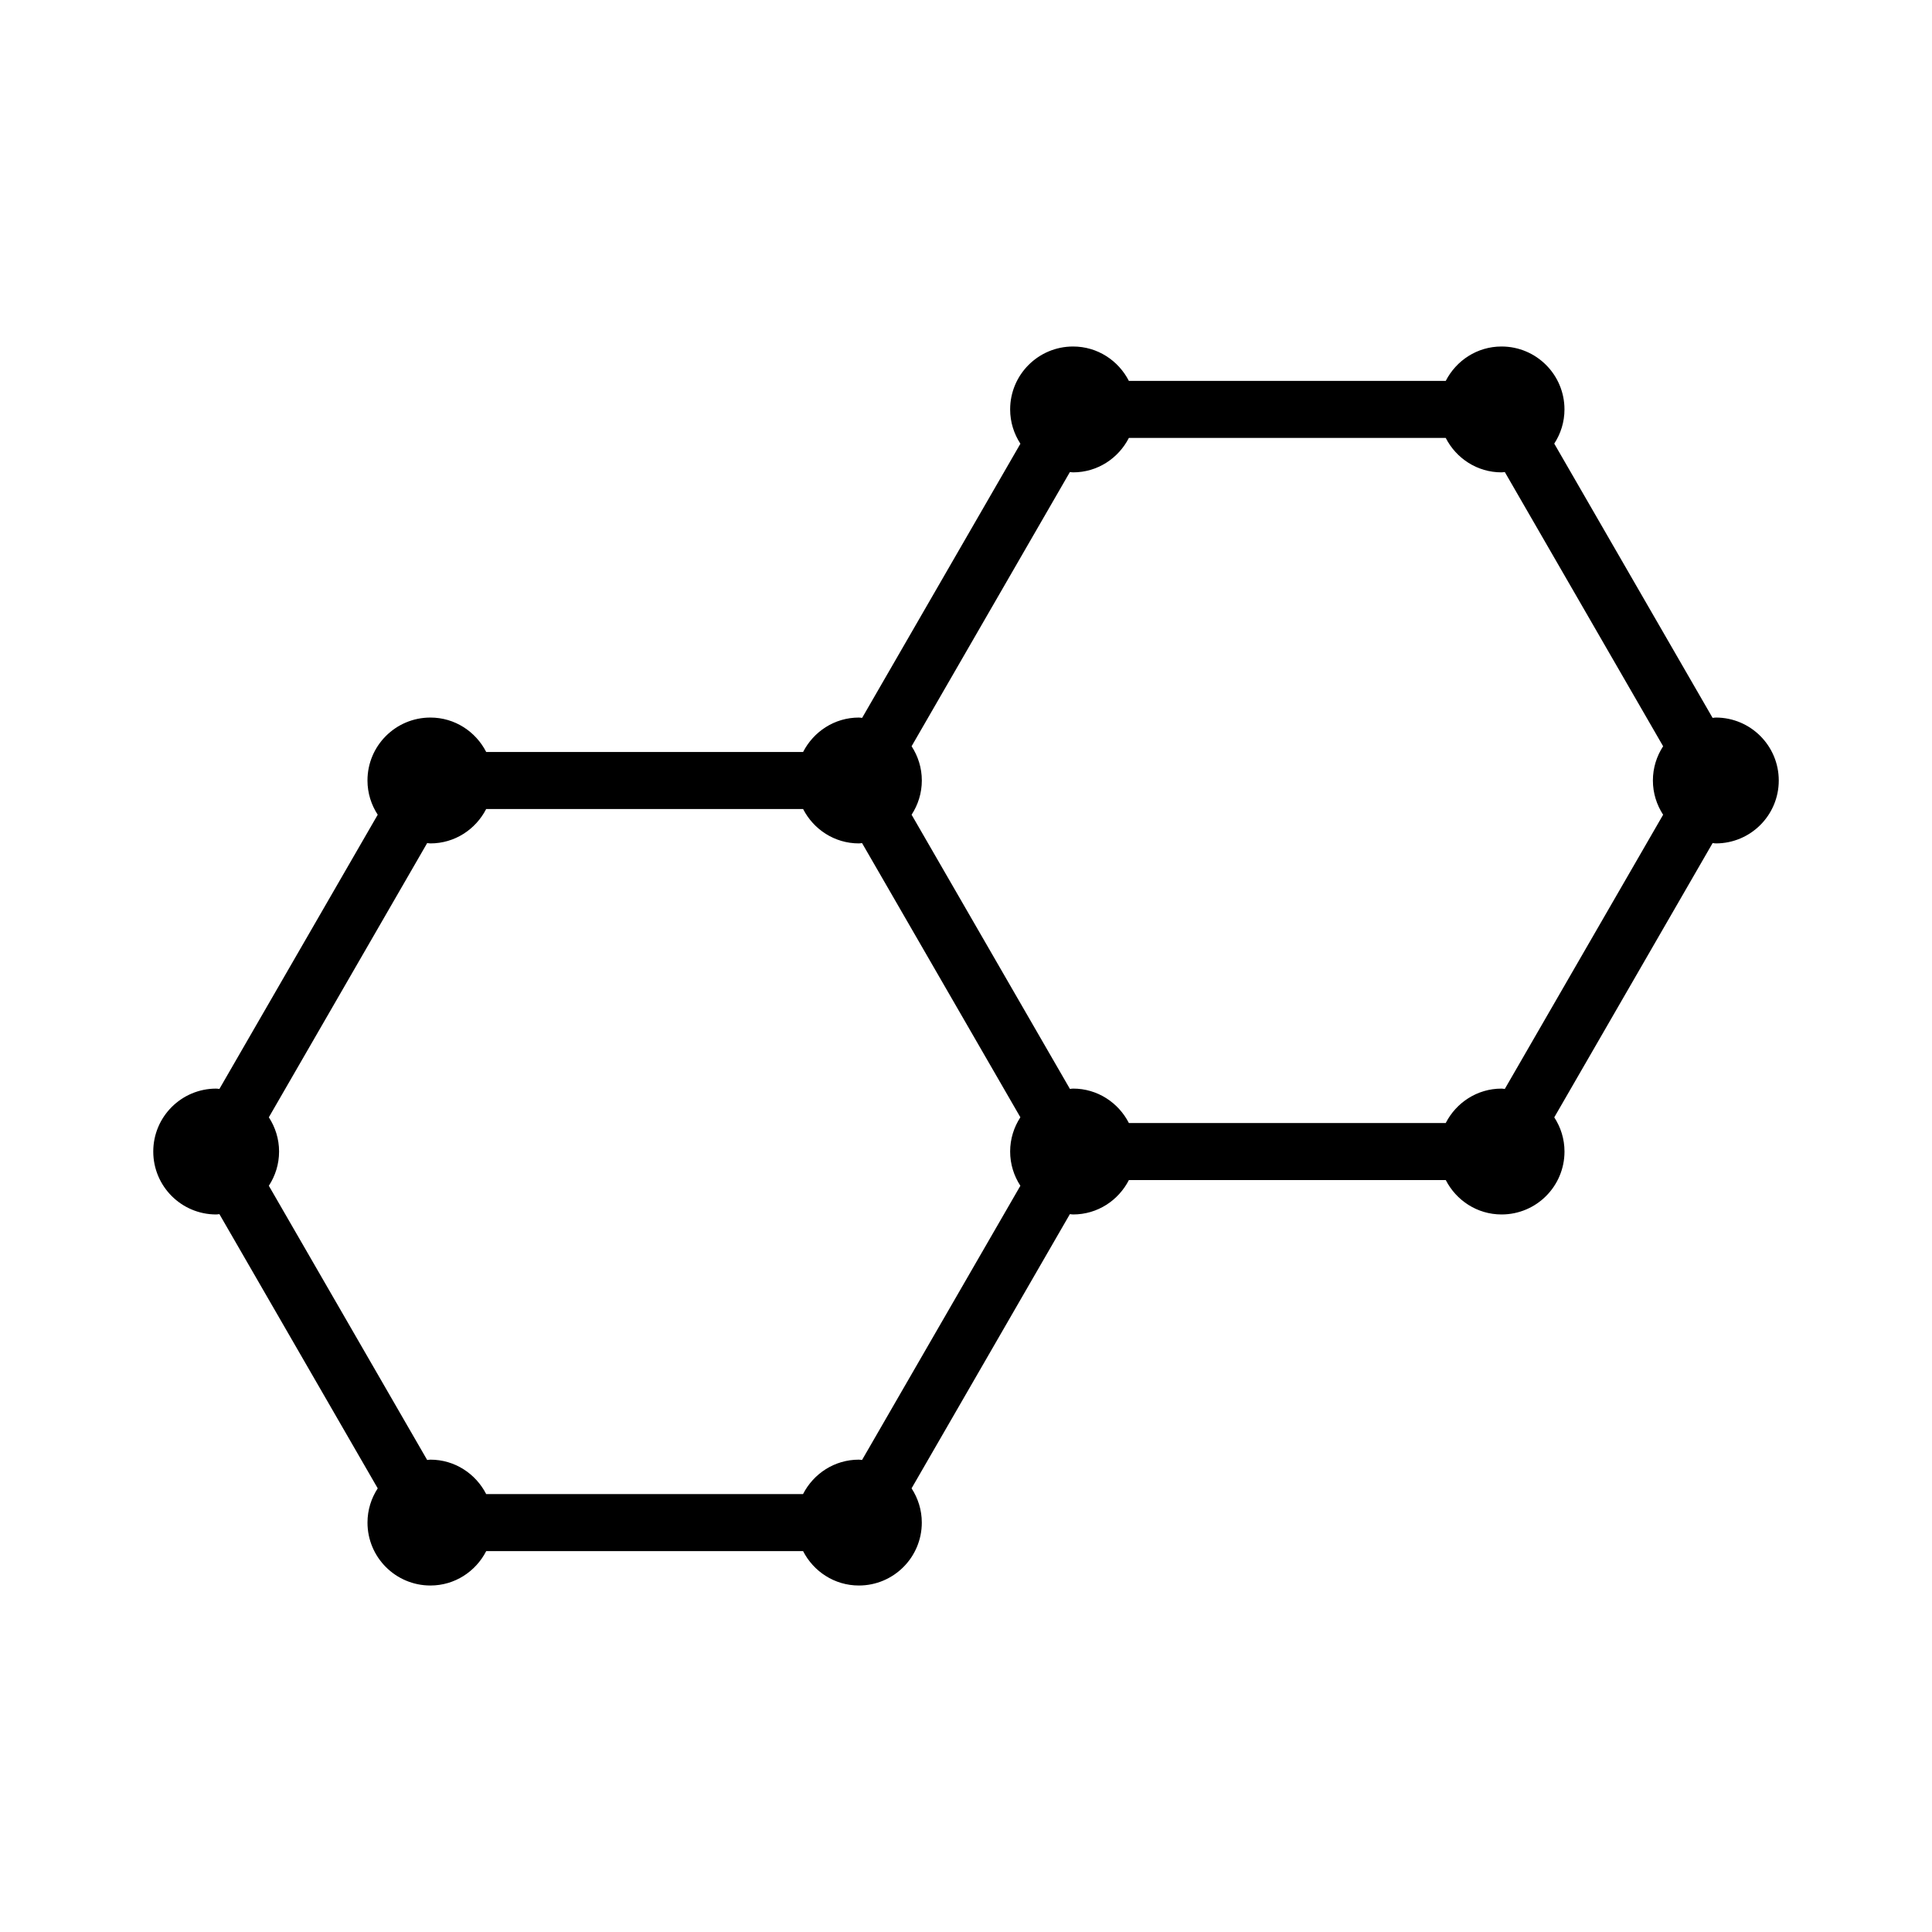 <?xml version="1.0" encoding="UTF-8"?>
<!-- Uploaded to: SVG Repo, www.svgrepo.com, Generator: SVG Repo Mixer Tools -->
<svg fill="#000000" width="800px" height="800px" version="1.1" viewBox="144 144 512 512" xmlns="http://www.w3.org/2000/svg">
 <path d="m598.71 334.16c-0.293 0-0.566 0.07-0.855 0.086l-41.961-72.68c1.699-2.613 2.707-5.715 2.707-9.062 0-9.211-7.465-16.676-16.676-16.676-6.473 0-12.023 3.727-14.789 9.117h-83.973c-2.762-5.391-8.312-9.117-14.789-9.117-9.211 0-16.676 7.465-16.676 16.676 0 3.359 1.012 6.473 2.719 9.086l-41.945 72.656c-0.289-0.016-0.562-0.086-0.855-0.086-6.477 0-12.023 3.731-14.789 9.121h-83.98c-2.762-5.391-8.312-9.121-14.789-9.121-9.211 0-16.676 7.465-16.676 16.676 0 3.352 1.012 6.461 2.715 9.074l-41.953 72.668c-0.289-0.016-0.562-0.086-0.855-0.086-9.211 0-16.676 7.465-16.676 16.676 0 9.211 7.465 16.676 16.676 16.676 0.293 0 0.566-0.07 0.855-0.086l41.953 72.668c-1.703 2.613-2.711 5.723-2.711 9.074 0 9.211 7.465 16.676 16.676 16.676 6.473 0 12.023-3.727 14.789-9.117h83.969c2.762 5.391 8.312 9.117 14.789 9.117 9.211 0 16.676-7.465 16.676-16.676 0-3.352-1.012-6.461-2.711-9.074l41.953-72.668c0.289 0.016 0.562 0.086 0.855 0.086 6.477 0 12.023-3.727 14.789-9.121h83.969c2.762 5.391 8.312 9.121 14.789 9.121 9.211 0 16.676-7.465 16.676-16.676 0-3.348-1.008-6.449-2.707-9.062l41.961-72.68c0.289 0.016 0.562 0.086 0.855 0.086 9.211 0 16.676-7.465 16.676-16.676-0.004-9.211-7.473-16.676-16.68-16.676zm-56.789 98.332c-6.473 0-12.023 3.727-14.789 9.121l-83.969-0.004c-2.762-5.391-8.312-9.121-14.789-9.121-0.285 0-0.555 0.07-0.836 0.086l-41.957-72.664c1.703-2.613 2.711-5.723 2.711-9.074 0-3.352-1.012-6.461-2.711-9.074l41.953-72.668c0.285 0.016 0.551 0.086 0.84 0.086 6.477 0 12.023-3.731 14.789-9.121h83.969c2.762 5.391 8.312 9.121 14.789 9.121 0.297 0 0.574-0.07 0.867-0.086l41.957 72.672c-1.703 2.613-2.711 5.723-2.711 9.074 0 3.352 1.012 6.461 2.711 9.074l-41.957 72.668c-0.293-0.02-0.57-0.09-0.867-0.09zm-170.32 98.332c-6.477 0-12.027 3.727-14.789 9.121h-83.969c-2.762-5.391-8.312-9.121-14.789-9.121-0.293 0-0.562 0.07-0.852 0.086l-41.957-72.668c1.703-2.613 2.711-5.723 2.711-9.074 0-3.352-1.012-6.461-2.711-9.074l41.957-72.668c0.289 0.016 0.559 0.086 0.852 0.086 6.473 0 12.023-3.727 14.789-9.117h83.984c2.762 5.391 8.312 9.117 14.789 9.117 0.285 0 0.555-0.07 0.836-0.086l41.957 72.668c-1.703 2.613-2.711 5.723-2.711 9.074 0 3.352 1.012 6.461 2.711 9.074l-41.957 72.668c-0.289-0.016-0.559-0.086-0.852-0.086z"/>
</svg>
